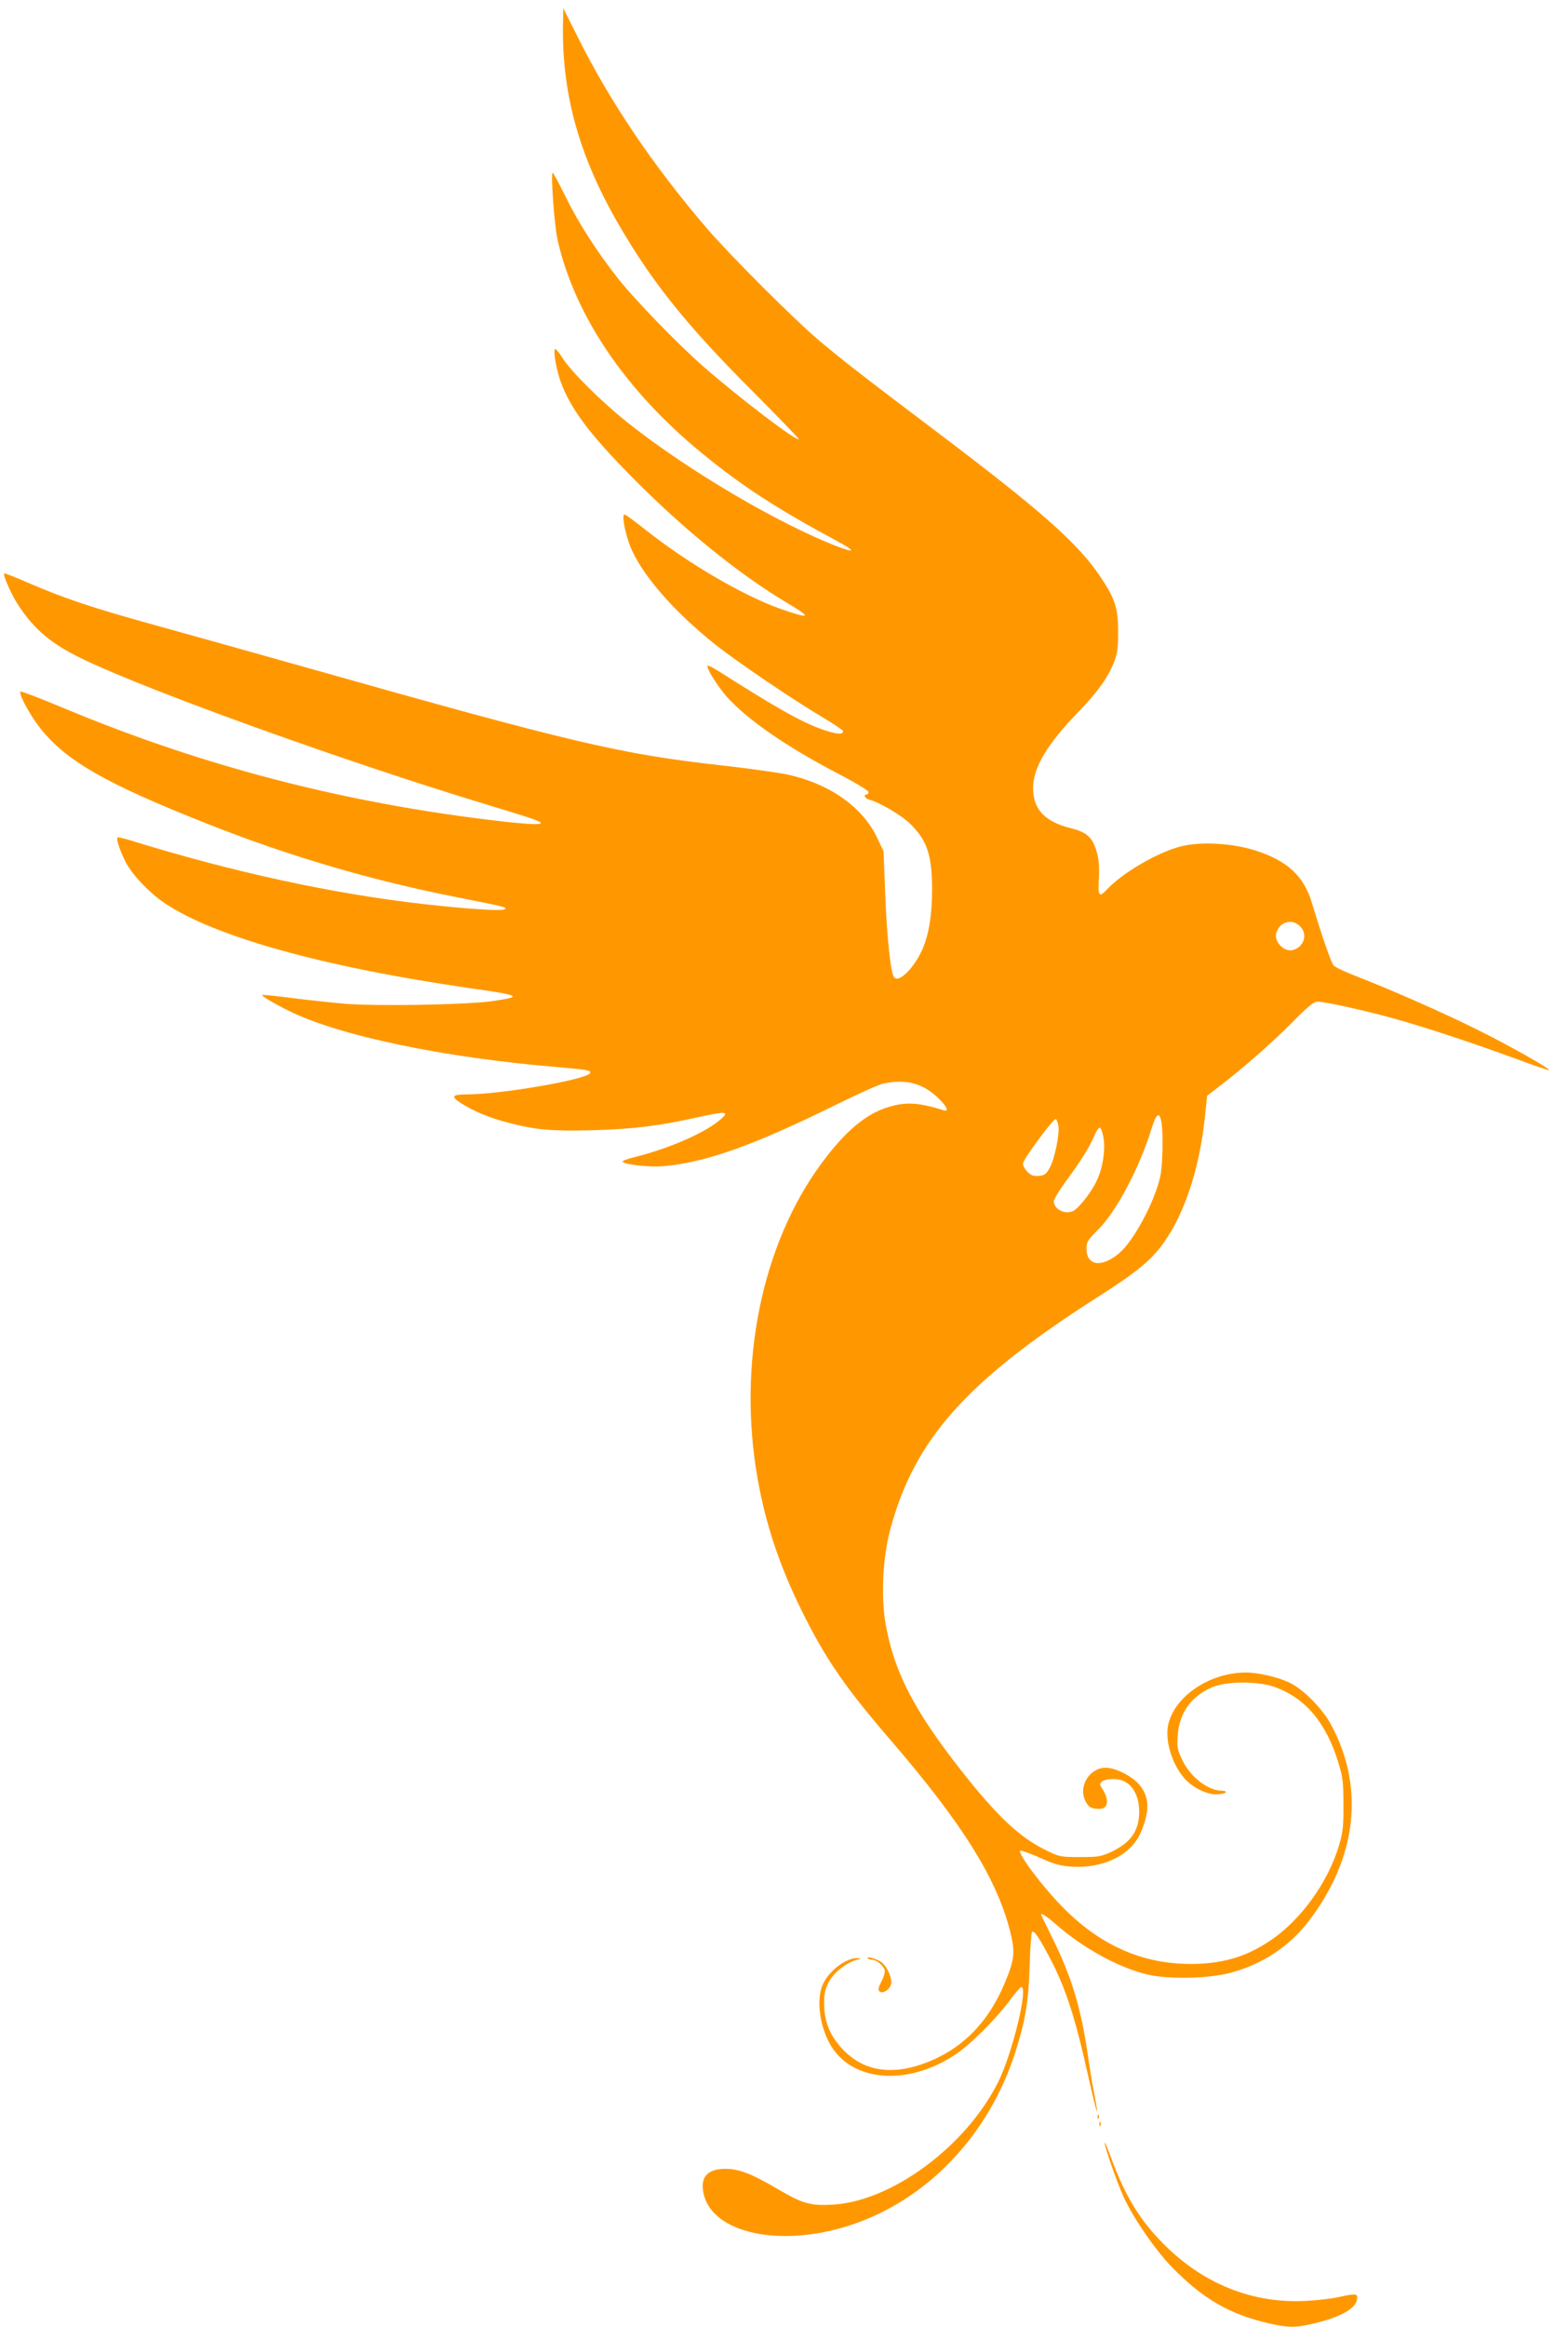 <?xml version="1.0" standalone="no"?>
<!DOCTYPE svg PUBLIC "-//W3C//DTD SVG 20010904//EN"
 "http://www.w3.org/TR/2001/REC-SVG-20010904/DTD/svg10.dtd">
<svg version="1.0" xmlns="http://www.w3.org/2000/svg"
 width="863pt" height="1280pt" viewBox="0 0 863 1280"
 preserveAspectRatio="xMidYMid meet">
<g transform="translate(0,1280) scale(0.1,-0.1)"
fill="#ff9800" stroke="none">
<path d="M3099 12690 c-11 -389 83 -738 301 -1116 187 -325 381 -566 748 -932
139 -140 251 -256 249 -258 -13 -13 -329 228 -527 401 -139 122 -367 357 -462
475 -115 144 -223 310 -295 458 -36 72 -68 132 -71 132 -12 0 9 -292 27 -371
95 -415 372 -826 792 -1170 219 -180 412 -306 744 -484 200 -108 -11 -37 -256
86 -307 153 -665 380 -904 572 -143 115 -304 276 -350 349 -17 27 -34 48 -39
48 -13 0 4 -109 29 -177 53 -148 155 -285 383 -517 289 -294 600 -546 870
-706 135 -80 122 -87 -48 -27 -206 74 -506 250 -735 431 -59 47 -112 86 -118
86 -15 0 1 -94 29 -168 57 -152 236 -360 469 -546 125 -99 438 -311 598 -405
59 -35 107 -68 107 -73 0 -20 -32 -18 -106 7 -112 37 -243 110 -582 325 -29
18 -54 31 -57 28 -10 -10 51 -108 102 -167 112 -127 329 -277 618 -428 91 -47
165 -92 165 -99 0 -8 -4 -14 -10 -14 -20 0 -10 -22 12 -28 58 -15 179 -86 227
-133 94 -92 121 -173 121 -362 0 -141 -18 -249 -54 -331 -47 -103 -129 -184
-155 -152 -19 23 -40 221 -49 462 l-9 231 -35 74 c-81 171 -262 298 -496 349
-48 10 -211 33 -362 50 -555 62 -814 123 -2255 530 -308 87 -702 197 -875 245
-332 92 -486 143 -689 231 -69 30 -126 52 -128 50 -8 -8 40 -118 76 -172 90
-139 187 -219 366 -304 369 -176 1434 -559 2195 -790 129 -39 255 -78 278 -87
84 -30 31 -34 -159 -13 -862 97 -1656 302 -2431 626 -126 53 -232 93 -235 90
-12 -12 52 -130 108 -201 144 -182 364 -307 929 -530 448 -177 900 -309 1363
-400 272 -54 282 -56 263 -67 -17 -10 -205 2 -436 28 -501 56 -1057 176 -1627
353 -34 10 -64 17 -66 14 -9 -8 15 -77 46 -138 38 -70 128 -165 212 -222 274
-185 874 -352 1678 -468 288 -41 297 -47 125 -72 -143 -20 -634 -29 -813 -14
-77 7 -209 21 -294 32 -84 11 -155 18 -158 16 -5 -5 58 -43 142 -85 278 -139
852 -259 1485 -312 162 -14 183 -17 178 -32 -12 -35 -484 -117 -678 -118 -83
0 -90 -11 -33 -48 70 -45 155 -80 258 -107 153 -40 239 -48 469 -42 220 6 365
24 580 72 161 36 178 32 108 -24 -91 -71 -281 -152 -460 -196 -41 -10 -70 -21
-65 -26 16 -16 149 -30 223 -24 236 21 497 114 955 340 116 57 230 109 255
114 119 27 212 5 295 -71 55 -50 73 -86 38 -75 -137 43 -208 47 -305 17 -124
-38 -236 -133 -365 -307 -331 -447 -465 -1105 -353 -1738 44 -248 119 -474
240 -720 131 -266 237 -421 490 -715 397 -460 587 -765 660 -1055 28 -111 24
-154 -28 -278 -79 -193 -202 -332 -366 -413 -221 -108 -404 -92 -533 49 -66
72 -96 147 -97 242 -1 57 4 80 24 120 27 53 94 107 154 124 28 8 29 9 6 10
-63 2 -157 -69 -191 -144 -36 -79 -20 -220 37 -325 115 -212 428 -239 694 -60
81 54 219 191 295 293 31 42 61 77 66 77 40 0 -50 -369 -128 -524 -177 -353
-586 -655 -910 -673 -122 -7 -165 5 -303 86 -141 83 -213 111 -286 111 -101 0
-141 -45 -122 -135 47 -220 423 -301 808 -175 422 138 762 494 908 951 55 172
73 278 79 474 3 99 9 184 13 188 10 11 37 -27 93 -133 91 -171 144 -333 218
-667 46 -206 63 -252 30 -82 -11 57 -27 156 -36 219 -35 242 -88 417 -188 620
-34 69 -63 128 -65 133 -10 21 23 1 75 -44 150 -133 348 -242 508 -280 119
-28 337 -23 460 10 177 48 325 147 433 290 263 348 304 737 114 1081 -45 83
-150 188 -222 223 -63 31 -173 57 -241 57 -199 1 -394 -130 -429 -286 -19 -85
18 -213 86 -293 42 -50 121 -91 176 -91 26 0 50 5 53 10 4 6 -5 10 -20 10 -75
0 -171 73 -216 165 -29 59 -31 71 -27 138 8 127 78 222 197 269 79 31 249 30
335 -1 171 -61 285 -197 352 -416 24 -79 28 -107 28 -230 1 -117 -3 -153 -22
-218 -60 -210 -216 -425 -389 -537 -132 -87 -260 -123 -433 -123 -263 1 -491
101 -696 307 -87 87 -198 227 -231 289 -15 29 -14 30 9 24 12 -3 61 -22 108
-43 67 -30 101 -38 161 -42 174 -10 325 65 378 189 51 118 48 198 -11 265 -36
41 -110 81 -165 89 -96 15 -174 -96 -128 -184 16 -32 33 -41 75 -41 50 0 57
49 16 112 -15 23 -15 26 0 39 10 8 38 14 66 13 84 -1 138 -72 138 -181 -1
-104 -46 -169 -155 -220 -54 -25 -70 -28 -170 -28 -106 0 -113 1 -185 36 -147
71 -271 187 -472 443 -257 327 -366 539 -413 799 -27 150 -17 364 23 517 133
502 420 824 1146 1287 214 136 292 201 361 297 117 166 197 409 227 695 l12
114 60 46 c133 101 297 245 406 355 91 92 120 116 142 116 42 0 246 -45 414
-91 171 -47 431 -133 683 -225 96 -36 176 -63 177 -61 8 8 -230 142 -401 226
-183 91 -460 213 -660 291 -60 23 -117 50 -125 59 -14 16 -66 167 -120 346
-44 146 -133 229 -308 286 -123 40 -295 51 -406 25 -129 -31 -325 -144 -415
-240 -42 -45 -49 -35 -43 62 3 65 0 103 -12 147 -23 79 -54 107 -141 129 -145
36 -209 104 -209 221 0 113 77 242 255 425 101 105 157 183 191 269 18 46 22
76 22 166 0 130 -17 182 -96 300 -123 185 -328 366 -903 800 -399 301 -533
405 -655 509 -132 112 -487 467 -606 606 -297 345 -535 698 -711 1050 l-83
165 -1 -65z m4056 -4985 c45 -44 22 -115 -40 -131 -47 -12 -103 45 -91 92 16
63 87 84 131 39z m-764 -1071 c12 -54 9 -239 -5 -305 -30 -138 -146 -355 -227
-423 -96 -81 -179 -69 -179 25 0 38 6 48 63 104 99 98 226 336 292 548 28 90
45 105 56 51z m-566 -27 c8 -44 -20 -180 -47 -230 -20 -36 -28 -42 -60 -45
-29 -3 -43 2 -63 22 -14 14 -25 34 -25 45 0 23 170 252 181 245 5 -3 11 -19
14 -37z m249 -68 c10 -67 -4 -161 -37 -232 -29 -64 -100 -154 -132 -169 -44
-20 -105 11 -105 54 0 11 29 59 64 107 84 113 133 192 158 252 12 28 26 48 32
46 6 -2 15 -28 20 -58z"/>
<path d="M4775 2029 c4 -5 14 -9 24 -9 28 0 71 -39 71 -63 0 -12 -9 -40 -21
-61 -14 -27 -17 -42 -10 -49 17 -17 57 7 65 38 8 33 -24 104 -56 124 -29 18
-80 32 -73 20z"/>
<path d="M6041 1154 c0 -11 3 -14 6 -6 3 7 2 16 -1 19 -3 4 -6 -2 -5 -13z"/>
<path d="M6051 1114 c0 -11 3 -14 6 -6 3 7 2 16 -1 19 -3 4 -6 -2 -5 -13z"/>
<path d="M6080 1013 c0 -23 69 -222 105 -299 54 -118 177 -295 268 -388 172
-174 313 -255 530 -306 111 -25 147 -25 255 1 152 37 232 86 232 140 0 23 -13
23 -100 4 -36 -8 -115 -18 -176 -21 -298 -18 -575 93 -796 319 -127 128 -209
265 -283 469 -19 51 -34 88 -35 81z"/>
</g>
</svg>

